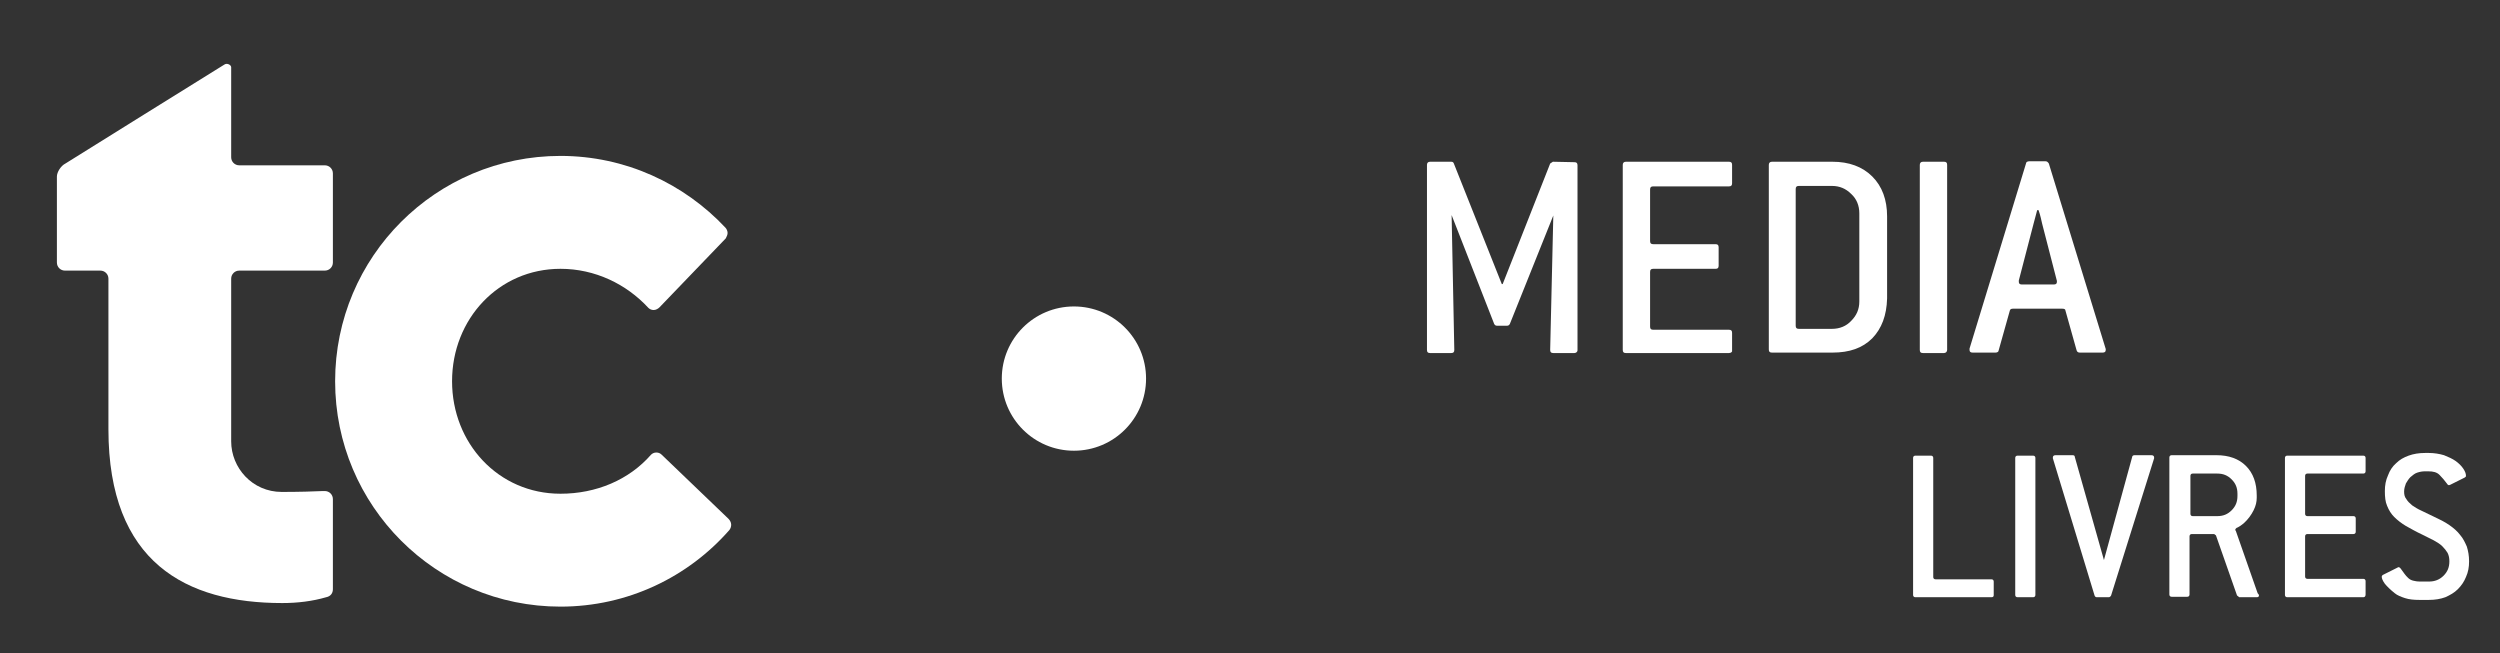 <?xml version="1.0" encoding="utf-8"?>
<!-- Generator: Adobe Illustrator 26.0.1, SVG Export Plug-In . SVG Version: 6.00 Build 0)  -->
<svg version="1.1" id="Calque_1" xmlns="http://www.w3.org/2000/svg" xmlns:xlink="http://www.w3.org/1999/xlink" x="0px" y="0px"
	 viewBox="0 0 558 145.8" enable-background="new 0 0 558 145.8" xml:space="preserve">
<rect x="0" y="0" width="558" height="145.8" fill="#333333" stroke="none"/>
<g>
	<g>
		<path fill="#FFFFFF" d="M255.8,84.5c0,8.9-7.2,16.1-16.1,16.1c-8.9,0-16.1-7.2-16.1-16.1c0-8.9,7.2-16.1,16.1-16.1
			C248.6,68.4,255.8,75.6,255.8,84.5"/>
		<path fill="#FFFFFF" d="M162.6,115.8c0.3,0.3,0.6,0.8,0.6,1.3c0,0.4-0.1,0.8-0.4,1.2c-9.2,10.5-22.7,17.1-37.7,17.1
			c-27.8,0-50.3-22.5-50.3-50.3c0-27.8,22.5-50.3,50.3-50.3c14.5,0,27.6,6.2,36.8,16c0.3,0.3,0.5,0.8,0.5,1.2c0,0.4-0.2,0.8-0.4,1.2
			l-14.8,15.4c-0.3,0.3-0.8,0.6-1.3,0.6c-0.5,0-0.9-0.2-1.2-0.5c-4.9-5.3-11.9-8.7-19.6-8.7c-13.8,0-24.2,11.2-24.2,25.1
			c0,13.8,10.3,25.1,24.2,25.1c8,0,15.3-3.1,20.2-8.7c0.3-0.3,0.7-0.5,1.2-0.5c0.5,0,0.9,0.2,1.2,0.5L162.6,115.8z"/>
		<path fill="#FFFFFF" d="M50.1,14.4c-0.7,0.4-35.5,22.1-35.5,22.1c-1,0.5-1.9,1.9-1.9,2.9v19.2c0,1,0.8,1.8,1.8,1.8h7.9
			c1,0,1.8,0.8,1.8,1.8l0,0v33.6l0,0c0,29.8,17.4,38.8,38.8,38.8c3.4,0,6.7-0.4,9.8-1.3c1-0.2,1.5-0.9,1.5-1.8v-20.1
			c0-1-0.8-1.8-1.8-1.8h-0.4c-2.1,0.1-5.4,0.2-9.2,0.2c-6.6,0-11.3-5.4-11.3-11.3v-5.9c0-0.2,0-0.3,0-0.5v-5.2V62.2
			c0-1,0.8-1.8,1.8-1.8h19.1c1,0,1.8-0.8,1.8-1.8V38.7c0-1-0.8-1.8-1.8-1.8l-19.1,0c-1,0-1.8-0.8-1.8-1.8V15
			C51.6,14.5,50.7,14,50.1,14.4"/>
		<g>
			<path fill="#FFFFFF" d="M351.4,78.8h-4.7c-0.5,0-0.7-0.2-0.7-0.7l0.7-30L337,72.3c-0.1,0.2-0.3,0.4-0.6,0.4h-2.3
				c-0.3,0-0.5-0.2-0.6-0.4L324,48l0.6,30.1c0,0.5-0.2,0.7-0.7,0.7h-4.7c-0.5,0-0.7-0.2-0.7-0.7V36.8c0-0.4,0.2-0.7,0.7-0.7h4.7
				c0.3,0,0.5,0.1,0.6,0.4l10.7,26.9h0.2L346,36.5l0.6-0.4l4.8,0.1c0.5,0,0.7,0.2,0.7,0.7v41.3C352.1,78.5,351.8,78.8,351.4,78.8z"
				/>
			<path fill="#FFFFFF" d="M385.9,78.8h-23c-0.5,0-0.7-0.2-0.7-0.7V36.8c0-0.4,0.2-0.7,0.7-0.7h23c0.5,0,0.7,0.2,0.7,0.7v4.1
				c0,0.5-0.2,0.7-0.7,0.7H369c-0.5,0-0.7,0.2-0.7,0.7v11.5c0,0.5,0.2,0.7,0.7,0.7h13.9c0.5,0,0.7,0.2,0.7,0.7v4.1
				c0,0.5-0.2,0.7-0.7,0.7H369c-0.5,0-0.7,0.2-0.7,0.7v12.2c0,0.5,0.2,0.7,0.7,0.7h16.9c0.5,0,0.7,0.2,0.7,0.7v4.1
				C386.6,78.5,386.4,78.8,385.9,78.8z"/>
			<path fill="#FFFFFF" d="M417.9,75.5c-2.2,2.2-5.1,3.2-8.9,3.2h-13.5c-0.5,0-0.7-0.2-0.7-0.7V36.8c0-0.4,0.2-0.7,0.7-0.7h13.5
				c3.7,0,6.7,1.1,8.9,3.3c2.2,2.2,3.3,5.2,3.3,8.9v18.3C421.1,70.4,420,73.3,417.9,75.5z M415,47.6c0-1.7-0.6-3.2-1.8-4.3
				c-1.2-1.2-2.6-1.8-4.3-1.8h-7.4c-0.5,0-0.7,0.2-0.7,0.7v30.5c0,0.5,0.2,0.7,0.7,0.7h7.4c1.7,0,3.2-0.6,4.3-1.8
				c1.2-1.2,1.8-2.6,1.8-4.3V47.6z"/>
			<path fill="#FFFFFF" d="M433.9,78.8h-4.7c-0.5,0-0.7-0.2-0.7-0.7V36.8c0-0.4,0.2-0.7,0.7-0.7h4.7c0.5,0,0.7,0.2,0.7,0.7v41.3
				C434.6,78.5,434.3,78.8,433.9,78.8z"/>
			<path fill="#FFFFFF" d="M470,78c0,0,0,0.1,0,0.1c0,0.4-0.2,0.6-0.7,0.6h-5.1c-0.4,0-0.6-0.2-0.7-0.5l-2.5-8.9
				c0-0.3-0.3-0.4-0.7-0.4h-11c-0.4,0-0.6,0.1-0.7,0.4l-2.5,8.9c0,0.3-0.3,0.5-0.7,0.5h-5.1c-0.5,0-0.7-0.2-0.7-0.6c0,0,0-0.1,0-0.1
				c0,0,0-0.1,0-0.2l12.6-41.3c0-0.3,0.3-0.5,0.7-0.5h3.7c0.3,0,0.5,0.2,0.7,0.5L470,77.9C470,78,470,78,470,78z M455.8,49.9
				c-0.1-0.4-0.2-0.8-0.3-1.3c-0.1-0.5-0.3-1.1-0.5-1.7h-0.3l-0.8,3l-3.3,12.7c0,0.1,0,0.1,0,0.2c0,0,0,0.1,0,0.1
				c0,0.4,0.2,0.6,0.7,0.6h7.1c0.5,0,0.7-0.2,0.7-0.6c0,0,0-0.1,0-0.1c0,0,0-0.1,0-0.1L455.8,49.9z"/>
		</g>
	</g>
	<g>
		<path fill="#FFFFFF" d="M444.5,133.3h-17c-0.3,0-0.5-0.2-0.5-0.5v-30.6c0-0.3,0.2-0.5,0.5-0.5h3.5c0.3,0,0.5,0.2,0.5,0.5v26.6
			c0,0.3,0.2,0.5,0.5,0.5h12.5c0.3,0,0.5,0.2,0.5,0.5v3C445,133.1,444.9,133.3,444.5,133.3z"/>
		<path fill="#FFFFFF" d="M453.8,133.3h-3.5c-0.3,0-0.5-0.2-0.5-0.5v-30.6c0-0.3,0.2-0.5,0.5-0.5h3.5c0.3,0,0.5,0.2,0.5,0.5v30.6
			C454.3,133.1,454.1,133.3,453.8,133.3z"/>
		<path fill="#FFFFFF" d="M471.2,132.9c-0.1,0.2-0.3,0.4-0.5,0.4H468c-0.2,0-0.4-0.1-0.5-0.4l-9.3-30.6c0-0.1,0-0.1,0-0.1
			c0,0,0,0,0-0.1c0-0.3,0.2-0.5,0.6-0.5h3.8c0.3,0,0.5,0.1,0.5,0.4l6.5,23l6.3-23c0-0.2,0.2-0.4,0.5-0.4h3.8c0.4,0,0.6,0.2,0.6,0.5
			c0,0,0,0.1,0,0.1c0,0,0,0.1,0,0.1L471.2,132.9z"/>
		<path fill="#FFFFFF" d="M504.2,132.9c0,0.3-0.2,0.4-0.5,0.4h-3.9l-0.5-0.4l-4.7-13.4l-0.4-0.3h-5c-0.3,0-0.5,0.2-0.5,0.5v13
			c0,0.3-0.2,0.5-0.5,0.5h-3.5c-0.3,0-0.5-0.2-0.5-0.5v-30.6c0-0.3,0.2-0.5,0.5-0.5h10c2.8,0,5,0.8,6.6,2.4c1.6,1.6,2.4,3.8,2.4,6.6
			v0.5c0,0.9-0.2,1.8-0.7,2.8c-0.5,1-1.2,2-2.2,2.9c-0.5,0.4-0.9,0.7-1.3,0.9c-0.4,0.1-0.6,0.4-0.6,0.6c0,0.1,0,0.1,0.1,0.1l4.9,14
			C504.2,132.7,504.2,132.8,504.2,132.9z M499.4,110.2c0-1.3-0.4-2.3-1.3-3.2c-0.9-0.9-1.9-1.3-3.2-1.3h-5.5c-0.3,0-0.5,0.2-0.5,0.5
			v8.5c0,0.3,0.2,0.5,0.5,0.5h5.5c1.3,0,2.3-0.4,3.2-1.3c0.9-0.9,1.3-1.9,1.3-3.2V110.2z"/>
		<path fill="#FFFFFF" d="M527.5,133.3h-17c-0.3,0-0.5-0.2-0.5-0.5v-30.6c0-0.3,0.2-0.5,0.5-0.5h17c0.3,0,0.5,0.2,0.5,0.5v3
			c0,0.3-0.2,0.5-0.5,0.5h-12.5c-0.3,0-0.5,0.2-0.5,0.5v8.5c0,0.3,0.2,0.5,0.5,0.5h10.3c0.3,0,0.5,0.2,0.5,0.5v3
			c0,0.3-0.2,0.5-0.5,0.5h-10.3c-0.3,0-0.5,0.2-0.5,0.5v9c0,0.3,0.2,0.5,0.5,0.5h12.5c0.3,0,0.5,0.2,0.5,0.5v3
			C528,133.1,527.8,133.3,527.5,133.3z"/>
		<path fill="#FFFFFF" d="M539.5,105.5c-0.6,0.2-1,0.6-1.5,1c-0.4,0.4-0.7,0.9-1,1.4c-0.2,0.6-0.4,1.1-0.4,1.8
			c0,0.7,0.1,1.2,0.5,1.7c0.3,0.5,0.7,0.9,1.3,1.4c0.6,0.4,1.2,0.8,2.1,1.2c0.8,0.4,1.7,0.8,2.7,1.3c1.3,0.6,2.5,1.2,3.5,1.9
			c1,0.7,1.8,1.4,2.4,2.2c0.7,0.8,1.1,1.7,1.5,2.6c0.3,1,0.5,2,0.5,3.3c0,1.3-0.2,2.4-0.7,3.5c-0.4,1-1,1.9-1.8,2.7
			c-0.8,0.8-1.7,1.3-2.8,1.8c-1.1,0.4-2.3,0.6-3.7,0.6H540c-1.2,0-2.3-0.1-3.2-0.4c-0.9-0.3-1.7-0.6-2.3-1.1c-1-0.8-1.7-1.5-2.2-2.1
			c-0.5-0.7-0.7-1.2-0.7-1.6c0-0.1,0.1-0.3,0.3-0.4l3.2-1.6c0.1-0.1,0.2-0.1,0.3-0.1c0.1,0,0.3,0.1,0.5,0.4c0.3,0.4,0.6,0.8,0.8,1.1
			c0.2,0.3,0.5,0.6,0.8,0.9c0.3,0.3,0.7,0.5,1.1,0.6c0.4,0.1,0.9,0.2,1.5,0.2h2.1c1.2,0,2.3-0.4,3.2-1.3c0.9-0.9,1.3-1.9,1.3-3.2
			c0-0.7-0.1-1.3-0.4-1.9c-0.3-0.5-0.7-1-1.2-1.5c-0.5-0.5-1.2-0.9-1.9-1.3c-0.8-0.4-1.6-0.8-2.6-1.3c-1.3-0.6-2.5-1.3-3.6-1.9
			c-1-0.6-1.9-1.3-2.6-2c-0.7-0.7-1.2-1.5-1.6-2.5c-0.4-0.9-0.5-2-0.5-3.3c0-1.3,0.2-2.4,0.7-3.5c0.4-1.1,1-2,1.8-2.7
			c0.8-0.8,1.7-1.3,2.8-1.7c1.1-0.4,2.3-0.6,3.7-0.6h0.8c1.2,0,2.4,0.2,3.4,0.5c1,0.4,1.9,0.8,2.6,1.3c0.7,0.5,1.3,1.1,1.7,1.7
			c0.4,0.6,0.6,1.1,0.6,1.6c0,0.2-0.1,0.3-0.3,0.4l-3.2,1.6c-0.1,0-0.2,0.1-0.3,0.1c-0.1,0-0.3-0.1-0.4-0.3c-0.6-0.8-1.1-1.4-1.7-2
			c-0.6-0.6-1.4-0.8-2.5-0.8h-0.8C540.7,105.2,540.1,105.3,539.5,105.5z"/>
	</g>
</g>
</svg>
